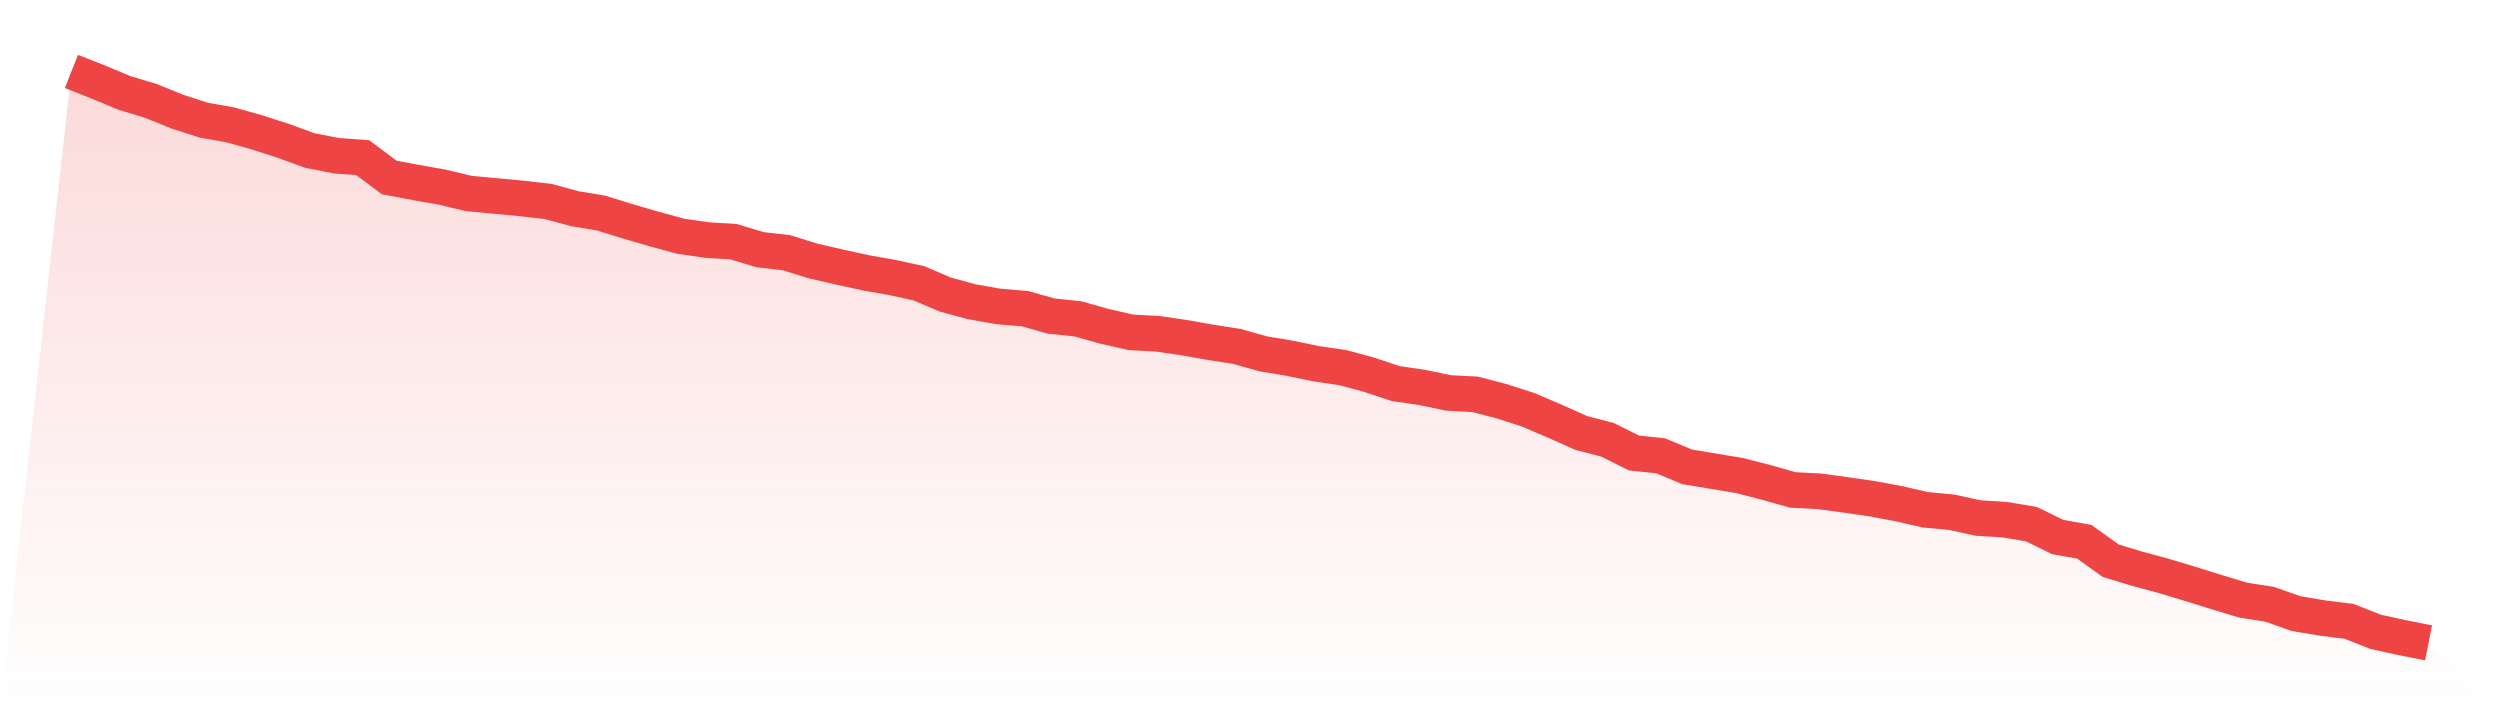 <svg viewBox="0 0 140 40" xmlns="http://www.w3.org/2000/svg">
<defs>
<linearGradient id="gradient" x1="0" x2="0" y1="0" y2="1">
<stop offset="0%" stop-color="#ef4444" stop-opacity="0.2"/>
<stop offset="100%" stop-color="#ef4444" stop-opacity="0"/>
</linearGradient>
</defs>
<path d="M4,4 L4,4 L5.483,4.586 L6.966,5.203 L8.449,5.651 L9.933,6.253 L11.416,6.731 L12.899,6.993 L14.382,7.41 L15.865,7.888 L17.348,8.428 L18.831,8.721 L20.315,8.829 L21.798,9.94 L23.281,10.218 L24.764,10.48 L26.247,10.835 L27.73,10.974 L29.213,11.113 L30.697,11.283 L32.18,11.684 L33.663,11.931 L35.146,12.393 L36.629,12.825 L38.112,13.227 L39.596,13.443 L41.079,13.535 L42.562,13.983 L44.045,14.152 L45.528,14.615 L47.011,14.955 L48.494,15.279 L49.978,15.541 L51.461,15.865 L52.944,16.498 L54.427,16.899 L55.91,17.161 L57.393,17.284 L58.876,17.701 L60.36,17.855 L61.843,18.272 L63.326,18.611 L64.809,18.689 L66.292,18.905 L67.775,19.167 L69.258,19.398 L70.742,19.815 L72.225,20.062 L73.708,20.37 L75.191,20.586 L76.674,20.987 L78.157,21.481 L79.64,21.697 L81.124,22.006 L82.607,22.083 L84.09,22.469 L85.573,22.947 L87.056,23.58 L88.539,24.243 L90.022,24.629 L91.506,25.369 L92.989,25.524 L94.472,26.141 L95.955,26.388 L97.438,26.635 L98.921,27.02 L100.404,27.437 L101.888,27.514 L103.371,27.715 L104.854,27.931 L106.337,28.208 L107.82,28.548 L109.303,28.687 L110.787,29.011 L112.27,29.103 L113.753,29.35 L115.236,30.075 L116.719,30.338 L118.202,31.402 L119.685,31.85 L121.169,32.251 L122.652,32.698 L124.135,33.161 L125.618,33.608 L127.101,33.84 L128.584,34.365 L130.067,34.611 L131.551,34.797 L133.034,35.383 L134.517,35.707 L136,36 L140,40 L0,40 z" fill="url(#gradient)"/>
<path d="M4,4 L4,4 L5.483,4.586 L6.966,5.203 L8.449,5.651 L9.933,6.253 L11.416,6.731 L12.899,6.993 L14.382,7.41 L15.865,7.888 L17.348,8.428 L18.831,8.721 L20.315,8.829 L21.798,9.94 L23.281,10.218 L24.764,10.48 L26.247,10.835 L27.73,10.974 L29.213,11.113 L30.697,11.283 L32.18,11.684 L33.663,11.931 L35.146,12.393 L36.629,12.825 L38.112,13.227 L39.596,13.443 L41.079,13.535 L42.562,13.983 L44.045,14.152 L45.528,14.615 L47.011,14.955 L48.494,15.279 L49.978,15.541 L51.461,15.865 L52.944,16.498 L54.427,16.899 L55.91,17.161 L57.393,17.284 L58.876,17.701 L60.36,17.855 L61.843,18.272 L63.326,18.611 L64.809,18.689 L66.292,18.905 L67.775,19.167 L69.258,19.398 L70.742,19.815 L72.225,20.062 L73.708,20.37 L75.191,20.586 L76.674,20.987 L78.157,21.481 L79.64,21.697 L81.124,22.006 L82.607,22.083 L84.09,22.469 L85.573,22.947 L87.056,23.58 L88.539,24.243 L90.022,24.629 L91.506,25.369 L92.989,25.524 L94.472,26.141 L95.955,26.388 L97.438,26.635 L98.921,27.02 L100.404,27.437 L101.888,27.514 L103.371,27.715 L104.854,27.931 L106.337,28.208 L107.82,28.548 L109.303,28.687 L110.787,29.011 L112.27,29.103 L113.753,29.35 L115.236,30.075 L116.719,30.338 L118.202,31.402 L119.685,31.85 L121.169,32.251 L122.652,32.698 L124.135,33.161 L125.618,33.608 L127.101,33.84 L128.584,34.365 L130.067,34.611 L131.551,34.797 L133.034,35.383 L134.517,35.707 L136,36" fill="none" stroke="#ef4444" stroke-width="2"/>
</svg>